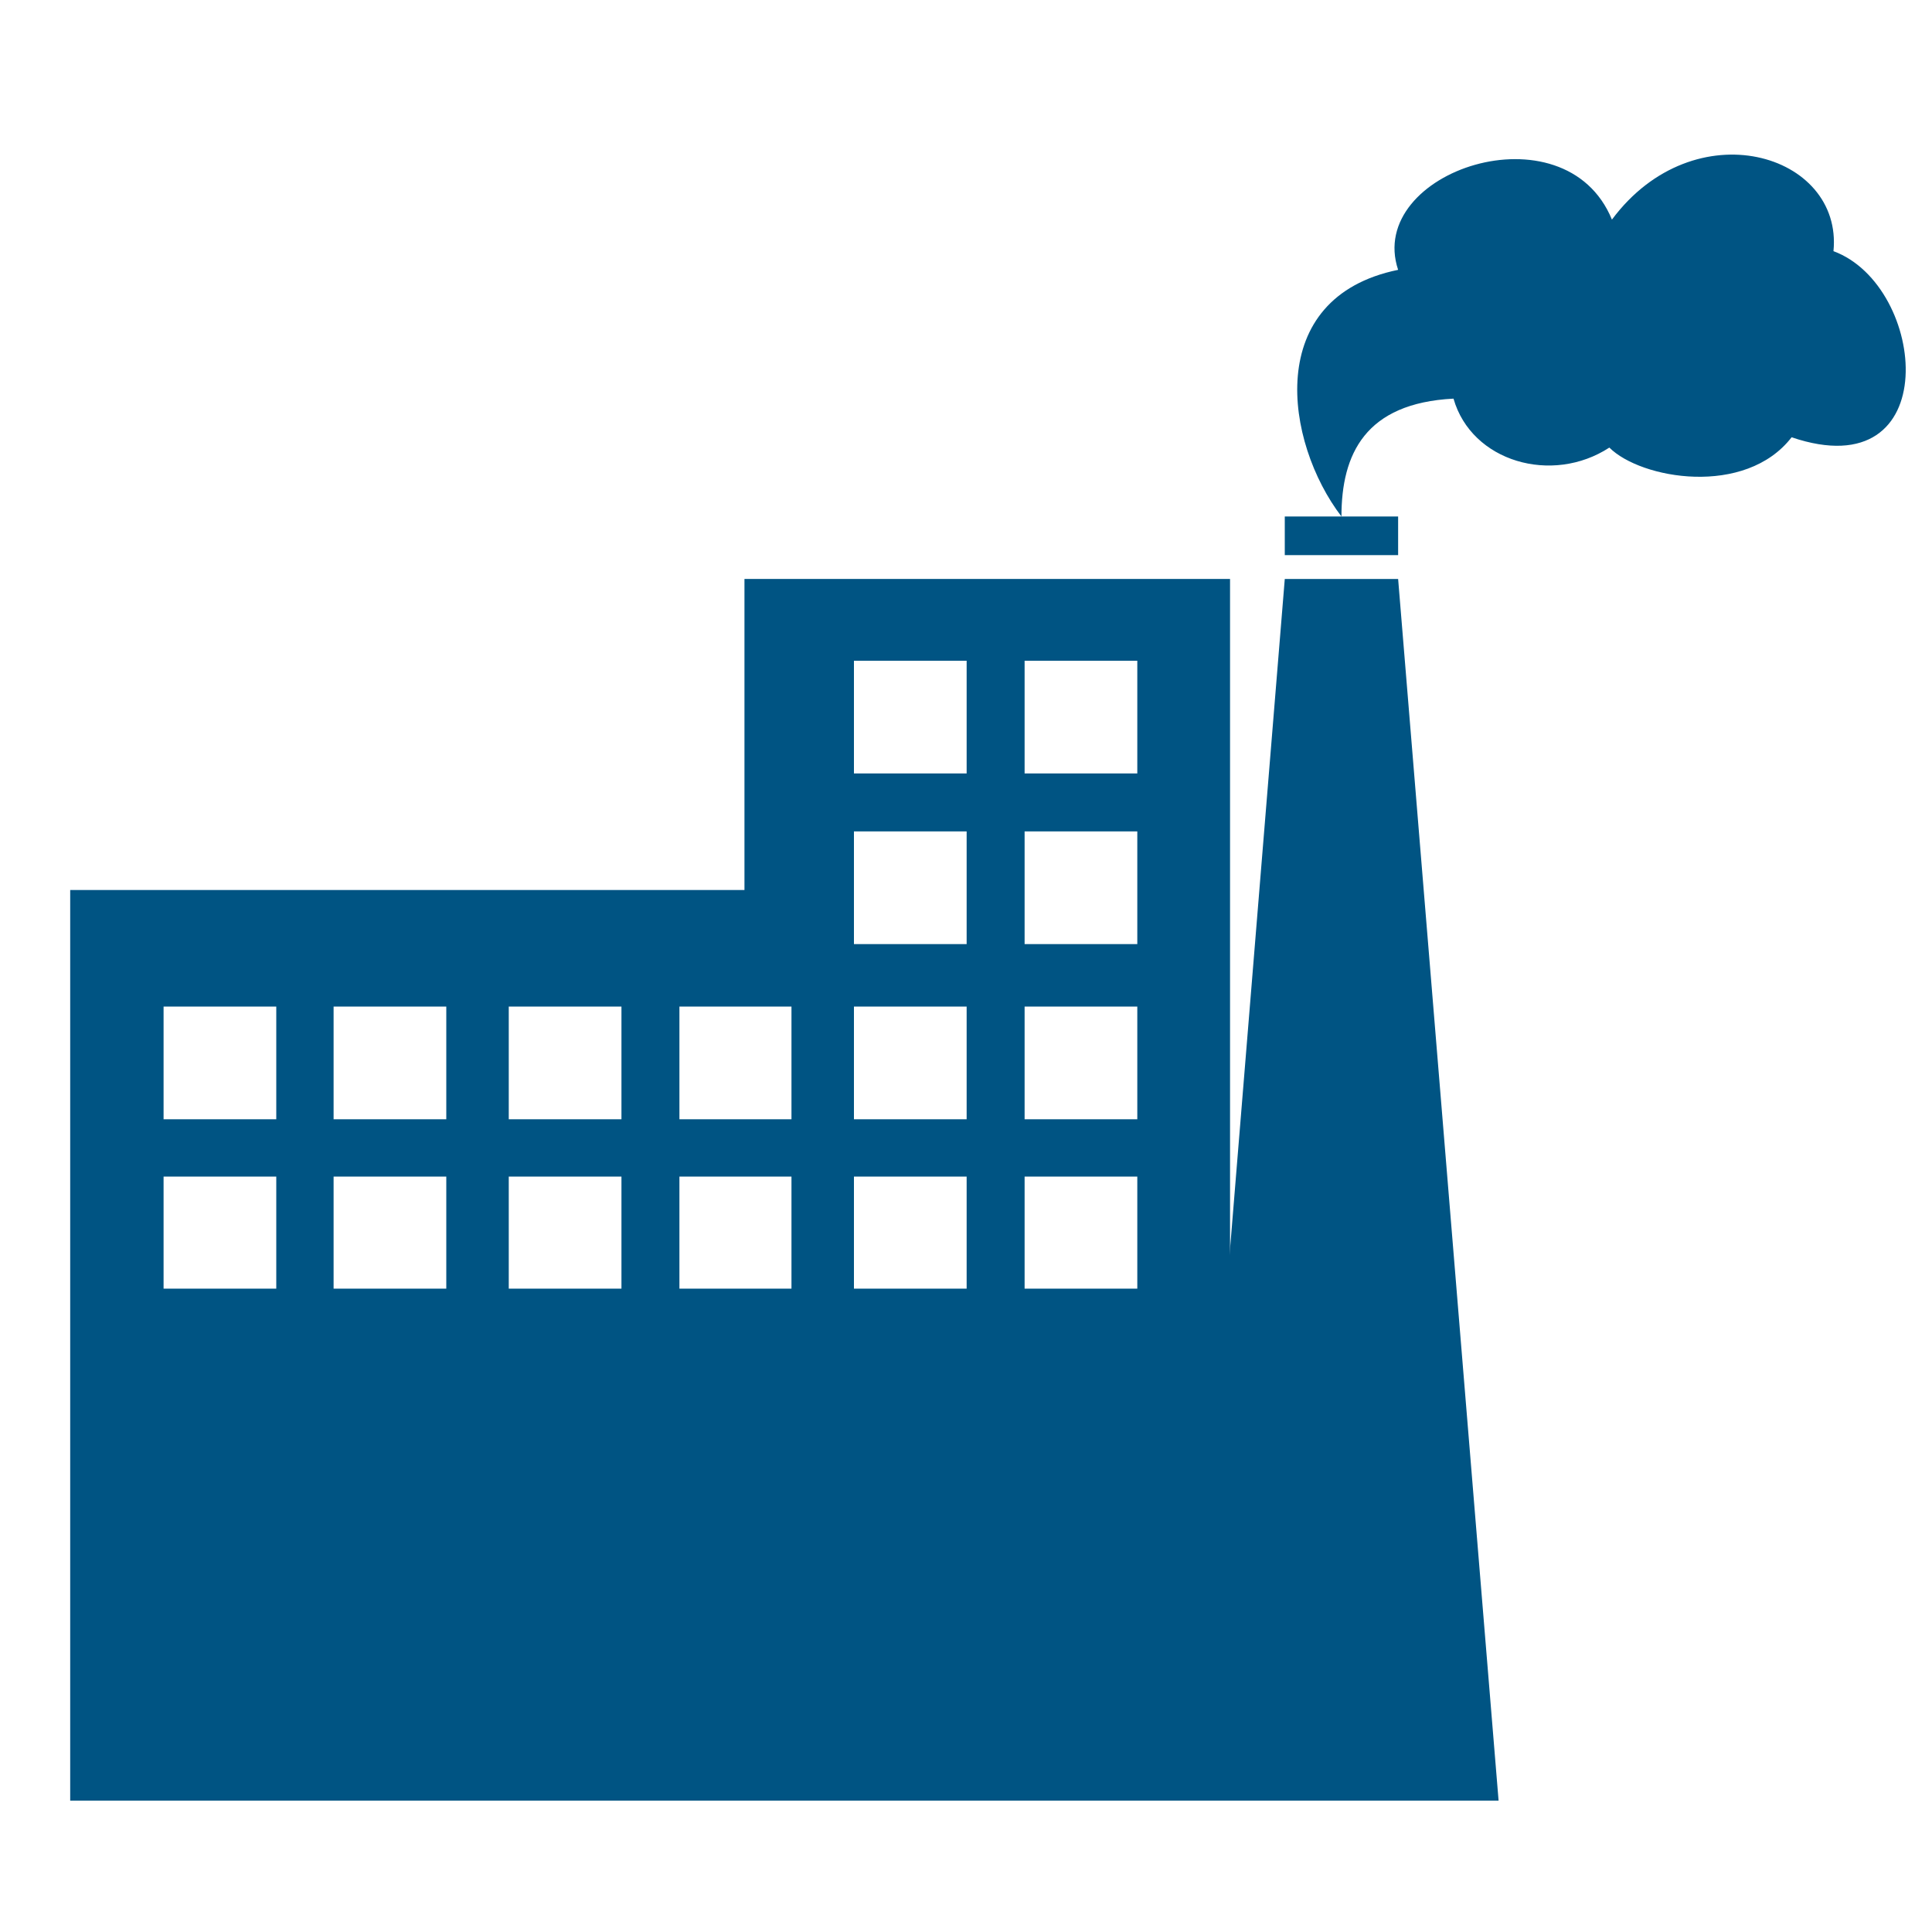 <svg xmlns="http://www.w3.org/2000/svg" viewBox="0 0 300 300"><g fill="#005483"><path d="M115.6 138.2H10.9v141.4H191V89.9h-75.4v48.3zm-72.8 61.9H25.4v-17.4h17.5v17.4zm0-26.3H25.4v-17.5h17.5v17.5zm26.5 26.3H51.8v-17.4h17.5v17.4zm0-26.3H51.8v-17.5h17.5v17.5zm27.2 26.3H79v-17.4h17.5v17.4zm0-26.3H79v-17.5h17.5v17.5zm26.4 26.3h-17.4v-17.4h17.4v17.4zm36.2-97.5h17.5v17.5h-17.5v-17.5zm0 26.5h17.5v17.5h-17.5v-17.5zm0 27.2h17.5v17.5h-17.5v-17.5zm0 26.4h17.5v17.4h-17.5v-17.4zm-26.5-80.1h17.5v17.5h-17.5v-17.5zm0 26.5h17.5v17.5h-17.5v-17.5zm0 27.2h17.5v17.5h-17.5v-17.5zm0 26.4h17.5v17.4h-17.5v-17.4zm-9.7-8.9h-17.4v-17.5h17.4v17.5zm0 0"/><path d="M199.5 89.9L184 279.6h48.7L217.1 89.9h-17.6zm0 0M199.5 80.2h17.6v6h-17.6zM284.7 39c1.5-15.2-21.6-22.1-34.4-4.9-7.3-17.8-38.3-7.5-33.2 7.8-21 4.3-17.6 26.8-8.8 38.3 0-9.7 3.7-17.6 17.4-18.3 2.8 9.8 15.3 13.4 24.2 7.6 4.9 4.9 21.1 7.7 28.3-1.6 23.9 8.1 21.1-23.5 6.5-28.9zm0 0"/></g></svg>
